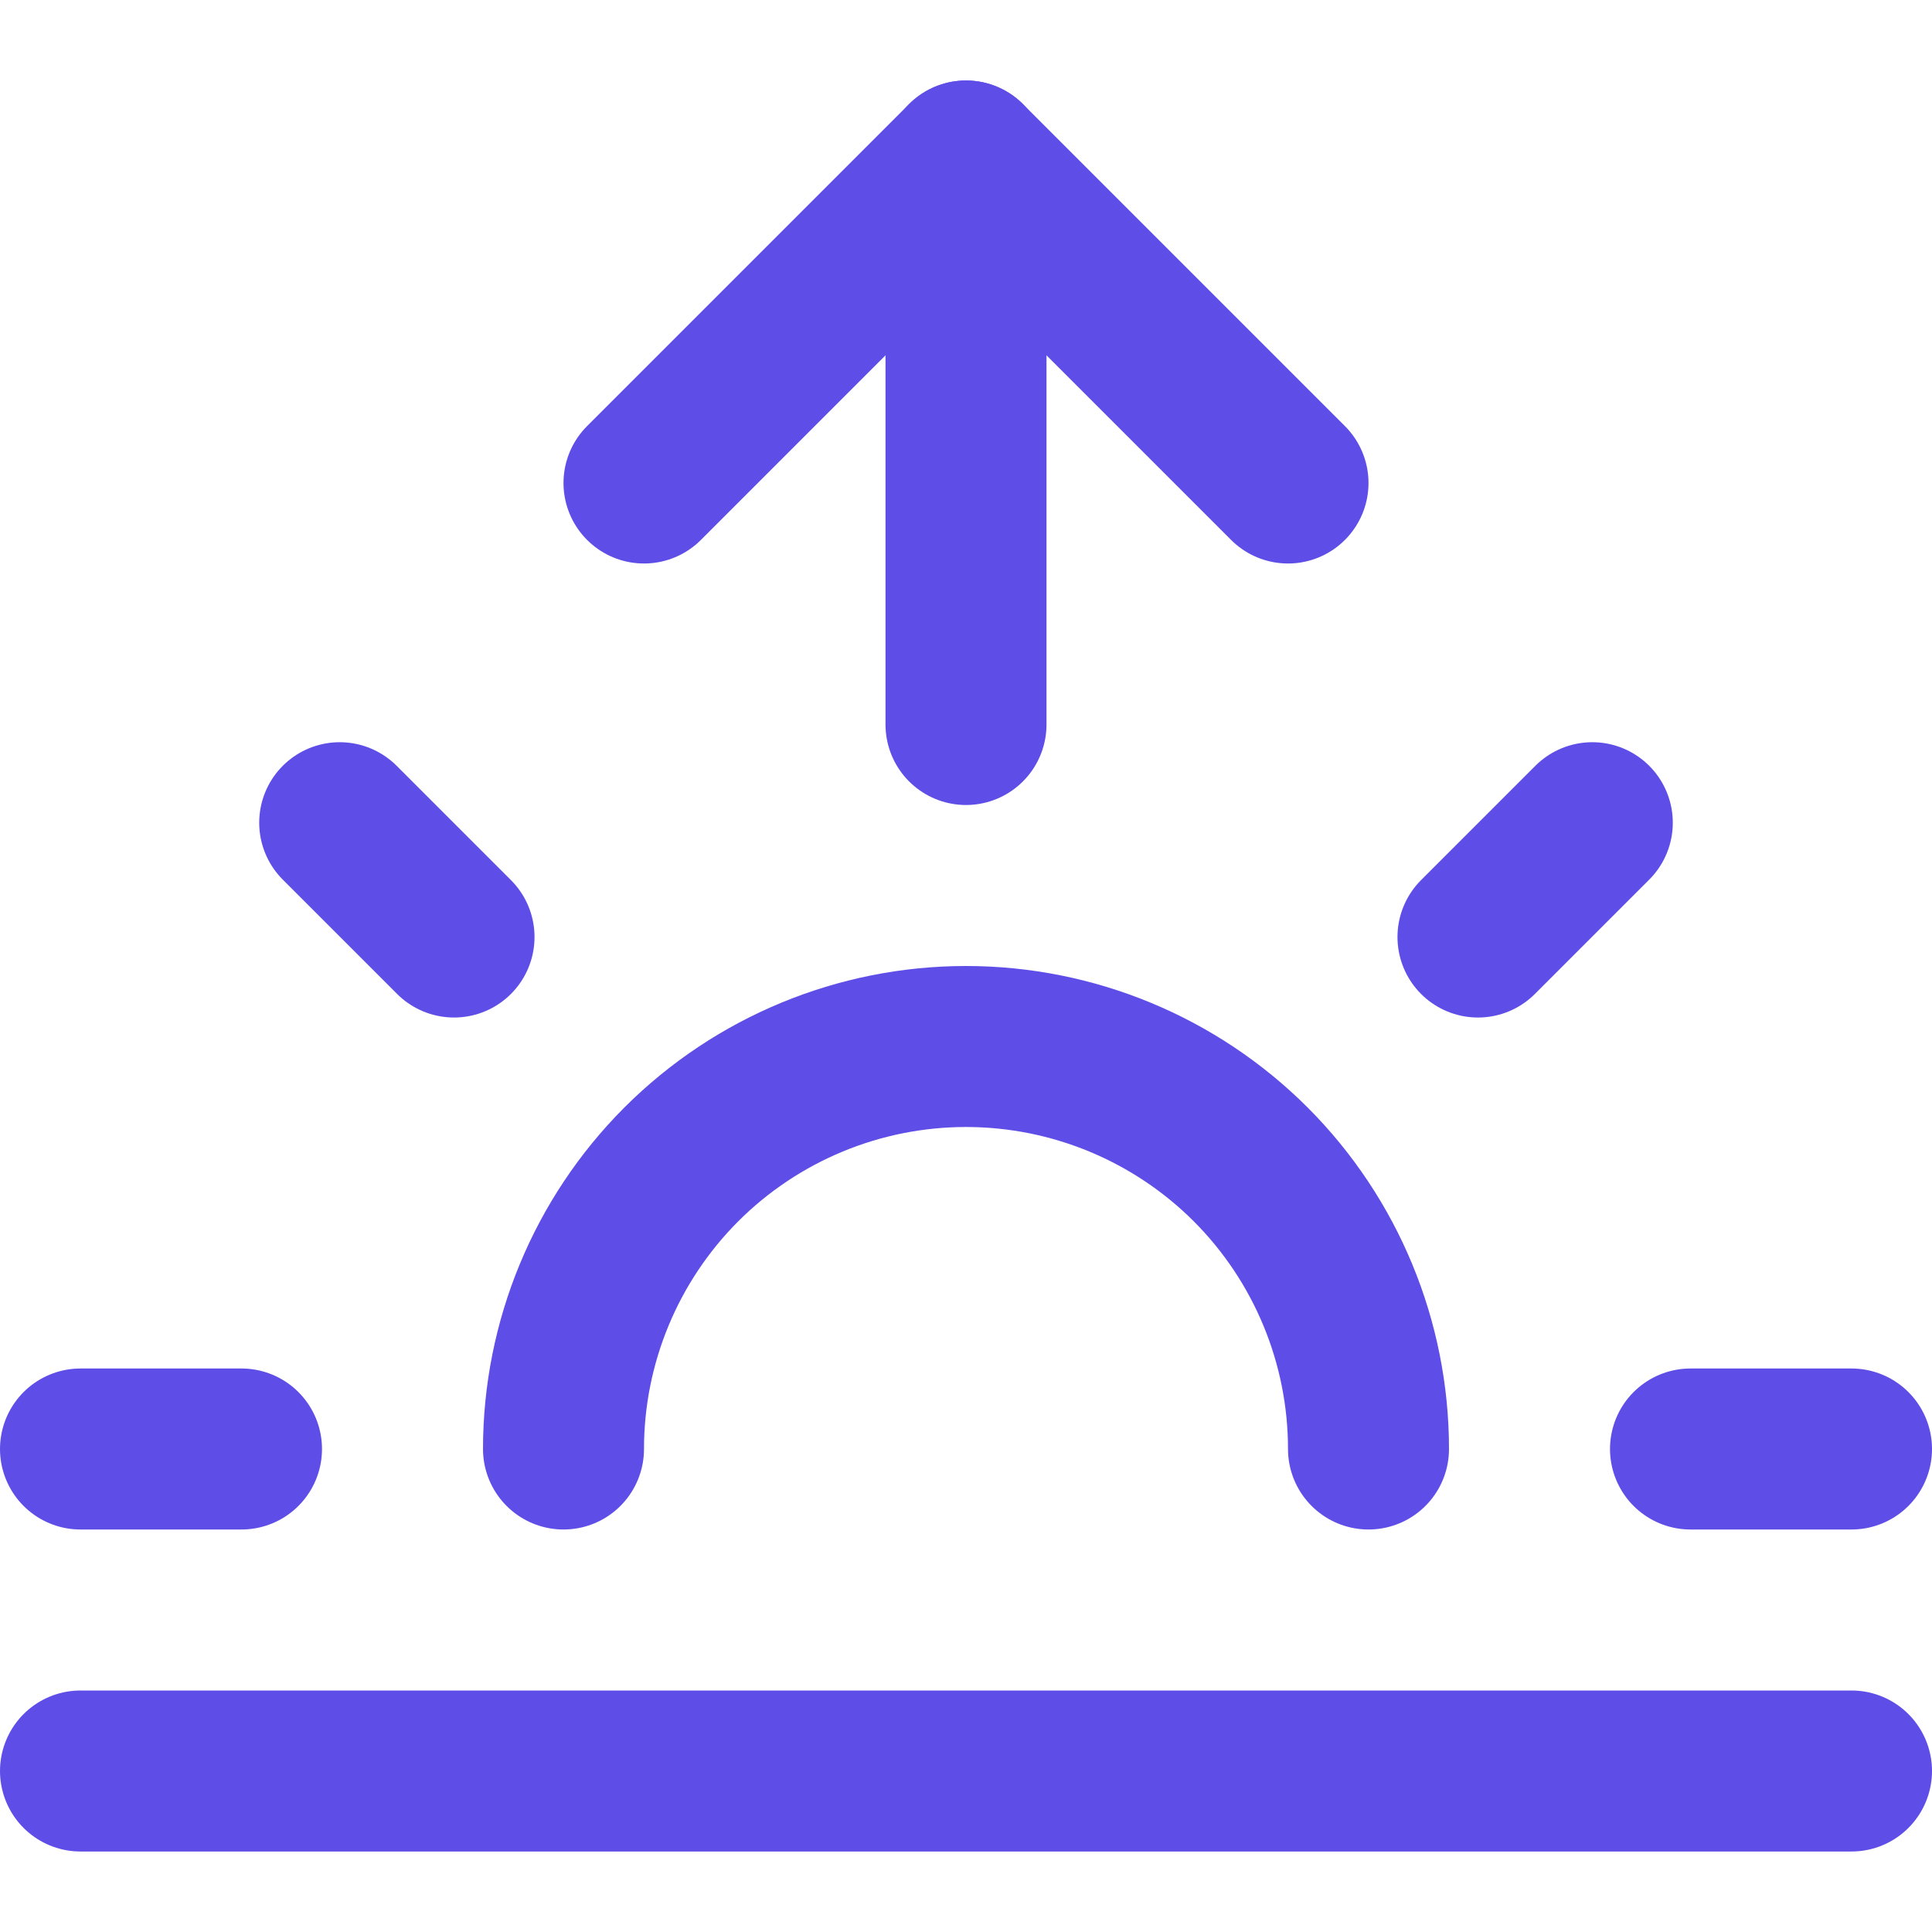 <svg width="24" height="24" viewBox="0 0 24 24" fill="none" xmlns="http://www.w3.org/2000/svg">
<path d="M17 18C17 16.674 16.473 15.402 15.536 14.464C14.598 13.527 13.326 13 12 13C10.674 13 9.402 13.527 8.464 14.464C7.527 15.402 7 16.674 7 18" stroke="#5F4DE7" stroke-width="2" stroke-linecap="round" stroke-linejoin="round"/>
<path d="M12 2V9" stroke="#5F4DE7" stroke-width="2" stroke-linecap="round" stroke-linejoin="round"/>
<path d="M4.22 10.22L5.64 11.64" stroke="#5F4DE7" stroke-width="2" stroke-linecap="round" stroke-linejoin="round"/>
<path d="M1 18H3" stroke="#5F4DE7" stroke-width="2" stroke-linecap="round" stroke-linejoin="round"/>
<path d="M21 18H23" stroke="#5F4DE7" stroke-width="2" stroke-linecap="round" stroke-linejoin="round"/>
<path d="M18.36 11.64L19.78 10.22" stroke="#5F4DE7" stroke-width="2" stroke-linecap="round" stroke-linejoin="round"/>
<path d="M23 22H1" stroke="#5F4DE7" stroke-width="2" stroke-linecap="round" stroke-linejoin="round"/>
<path d="M8 6L12 2L16 6" stroke="#5F4DE7" stroke-width="2" stroke-linecap="round" stroke-linejoin="round"/>
</svg>
